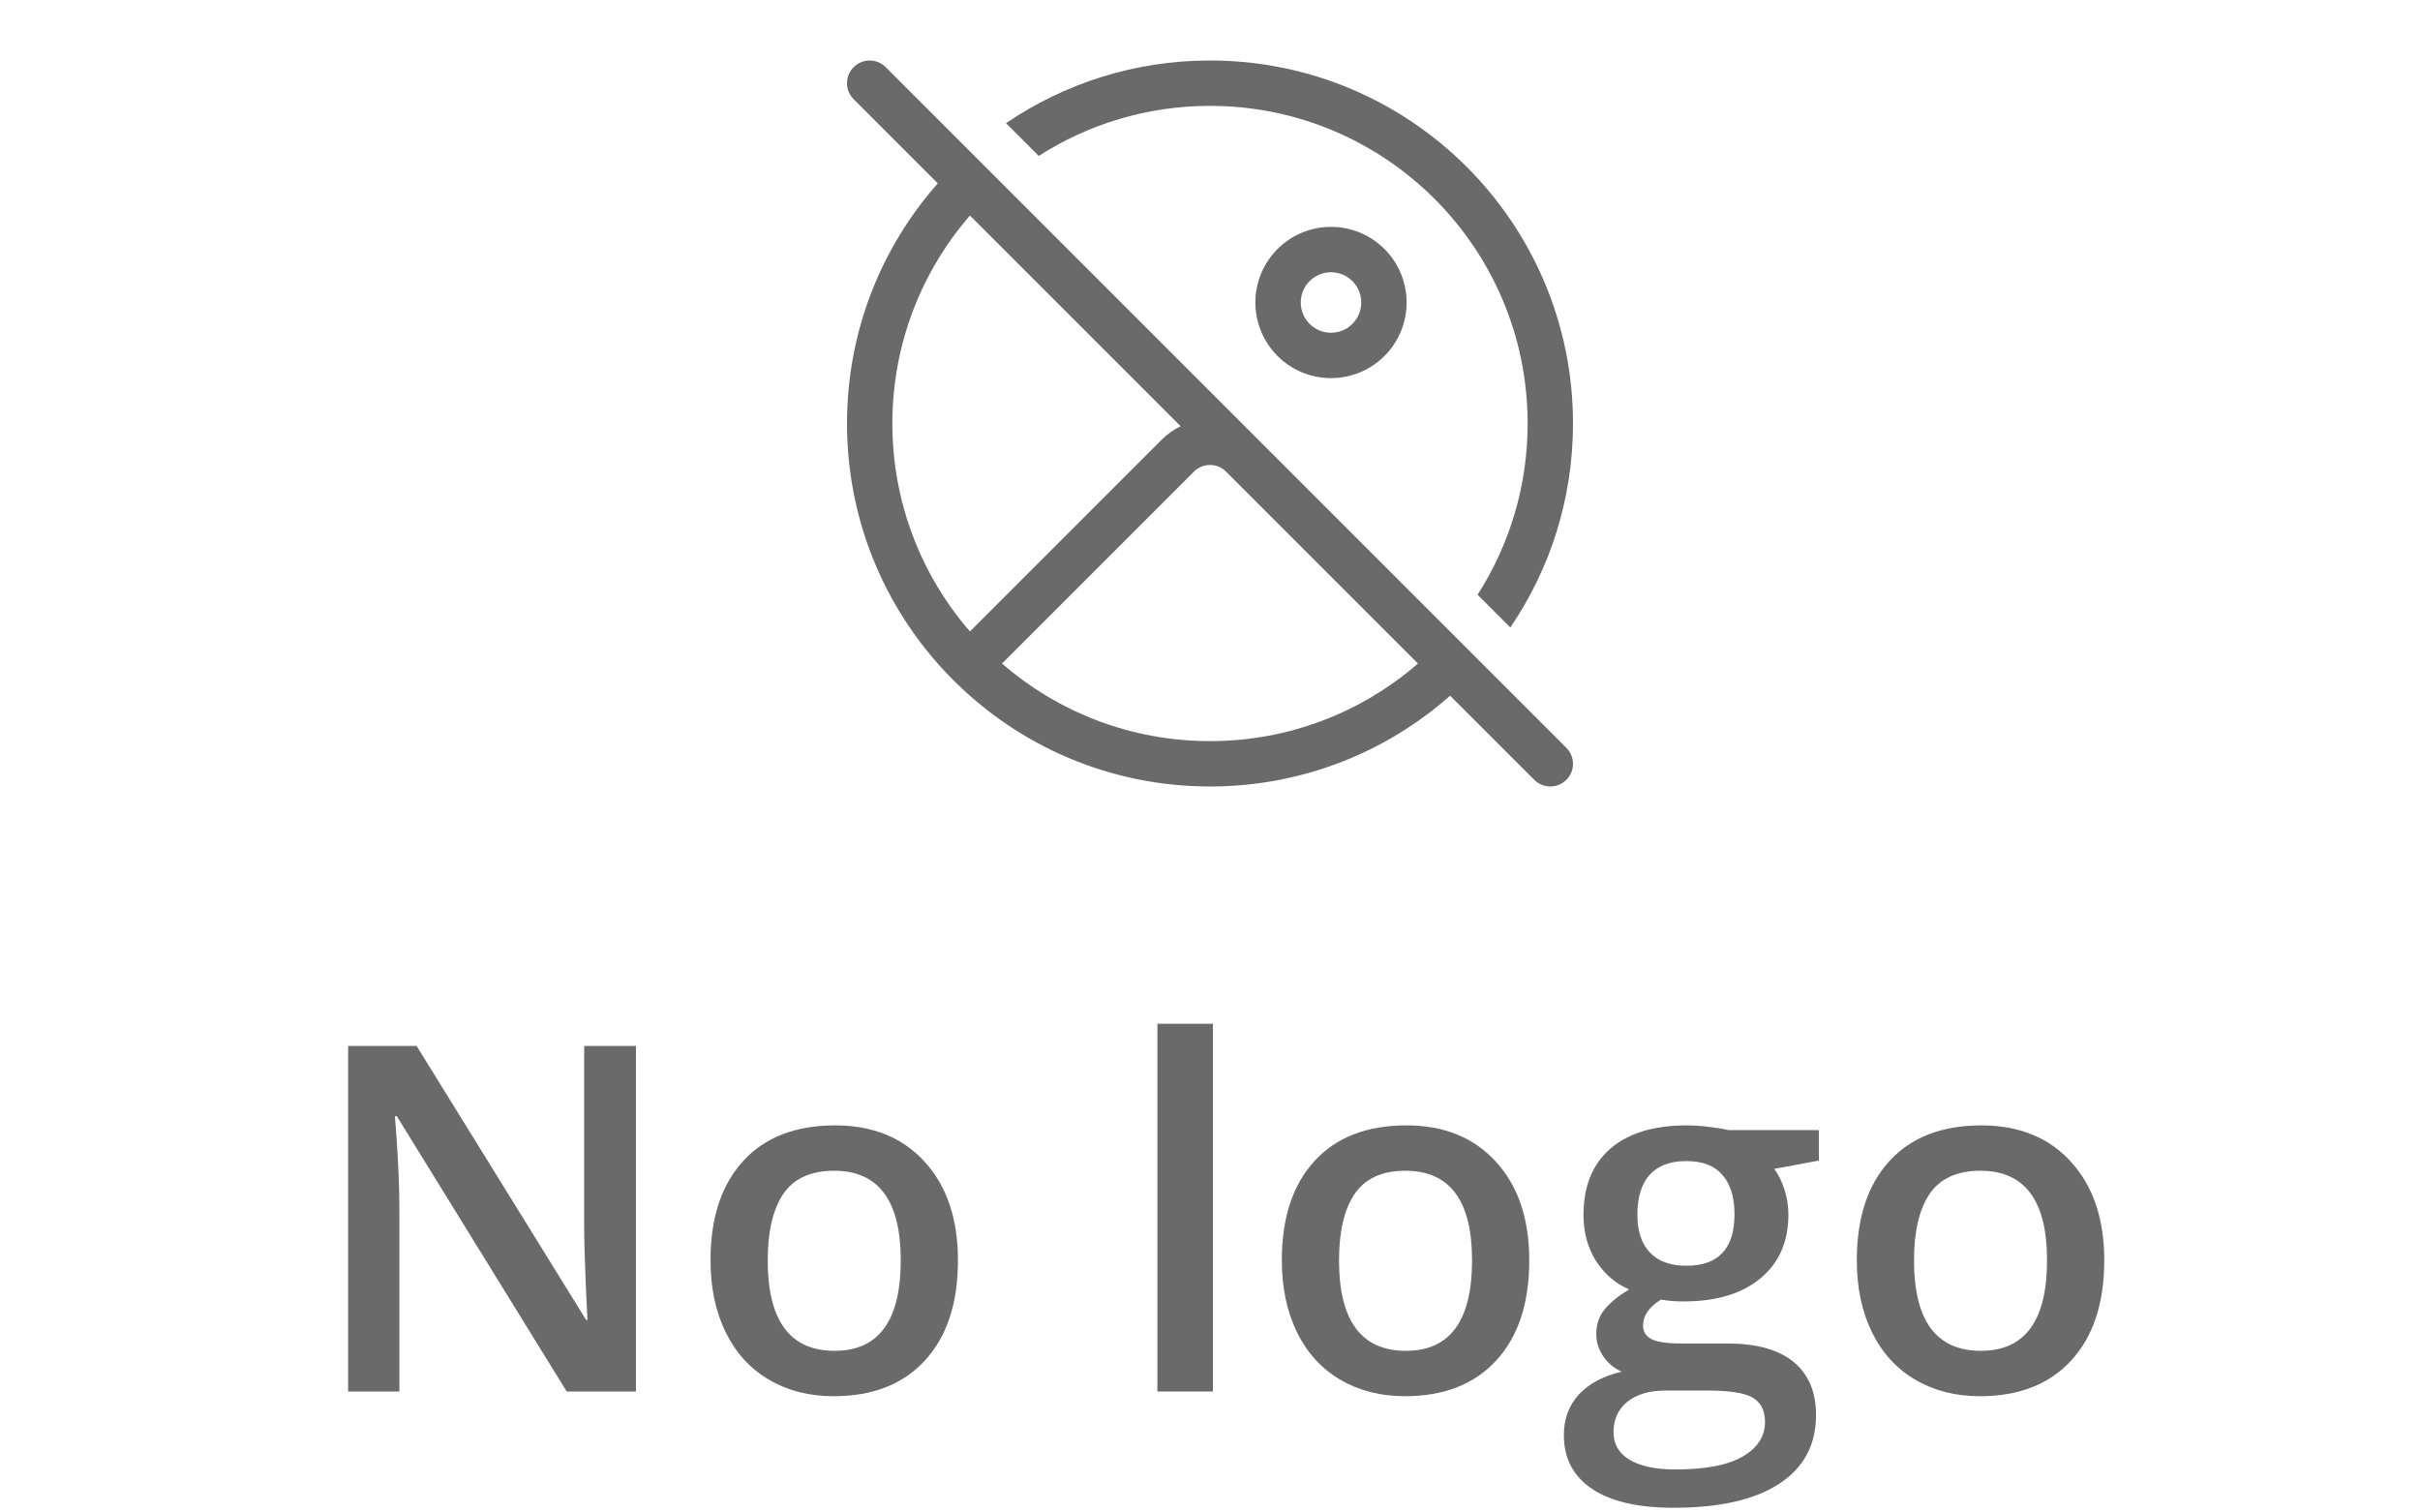 <svg width="80" height="50" viewBox="0 0 80 50" fill="none" xmlns="http://www.w3.org/2000/svg">
<path d="M21.023 46H18.734L13.117 36.898H13.055L13.094 37.406C13.167 38.375 13.203 39.26 13.203 40.062V46H11.508V34.578H13.773L19.375 43.633H19.422C19.412 43.513 19.391 43.078 19.359 42.328C19.328 41.573 19.312 40.984 19.312 40.562V34.578H21.023V46Z" fill="#6A6A6A"/>
<path d="M31.668 41.664C31.668 43.075 31.306 44.177 30.582 44.969C29.858 45.76 28.85 46.156 27.558 46.156C26.751 46.156 26.038 45.974 25.418 45.609C24.798 45.245 24.322 44.721 23.988 44.039C23.655 43.357 23.488 42.565 23.488 41.664C23.488 40.263 23.848 39.169 24.566 38.383C25.285 37.596 26.298 37.203 27.605 37.203C28.855 37.203 29.845 37.607 30.574 38.414C31.303 39.216 31.668 40.3 31.668 41.664ZM25.379 41.664C25.379 43.659 26.116 44.656 27.59 44.656C29.048 44.656 29.777 43.659 29.777 41.664C29.777 39.69 29.043 38.703 27.574 38.703C26.803 38.703 26.243 38.958 25.894 39.469C25.551 39.979 25.379 40.711 25.379 41.664Z" fill="#6A6A6A"/>
<path d="M40.097 46H38.261V33.844H40.097V46Z" fill="#6A6A6A"/>
<path d="M50.554 41.664C50.554 43.075 50.192 44.177 49.468 44.969C48.744 45.76 47.736 46.156 46.445 46.156C45.637 46.156 44.924 45.974 44.304 45.609C43.684 45.245 43.208 44.721 42.874 44.039C42.541 43.357 42.374 42.565 42.374 41.664C42.374 40.263 42.734 39.169 43.453 38.383C44.171 37.596 45.184 37.203 46.492 37.203C47.742 37.203 48.731 37.607 49.46 38.414C50.19 39.216 50.554 40.3 50.554 41.664ZM44.265 41.664C44.265 43.659 45.002 44.656 46.476 44.656C47.934 44.656 48.663 43.659 48.663 41.664C48.663 39.69 47.929 38.703 46.46 38.703C45.69 38.703 45.13 38.958 44.781 39.469C44.437 39.979 44.265 40.711 44.265 41.664Z" fill="#6A6A6A"/>
<path d="M60.128 37.359V38.367L58.652 38.641C58.787 38.823 58.899 39.047 58.987 39.312C59.076 39.578 59.12 39.859 59.12 40.156C59.12 41.047 58.813 41.747 58.198 42.258C57.584 42.768 56.737 43.023 55.659 43.023C55.383 43.023 55.133 43.003 54.909 42.961C54.514 43.206 54.316 43.492 54.316 43.82C54.316 44.018 54.407 44.167 54.589 44.266C54.777 44.365 55.118 44.414 55.612 44.414H57.12C58.073 44.414 58.797 44.617 59.292 45.023C59.787 45.43 60.034 46.016 60.034 46.781C60.034 47.76 59.631 48.516 58.823 49.047C58.016 49.578 56.849 49.844 55.323 49.844C54.146 49.844 53.248 49.635 52.628 49.219C52.008 48.802 51.698 48.208 51.698 47.438C51.698 46.906 51.865 46.458 52.198 46.094C52.537 45.734 53.008 45.484 53.612 45.344C53.368 45.24 53.165 45.073 53.003 44.844C52.847 44.609 52.769 44.365 52.769 44.109C52.769 43.786 52.86 43.513 53.042 43.289C53.224 43.065 53.495 42.844 53.855 42.625C53.407 42.432 53.042 42.12 52.761 41.688C52.485 41.25 52.347 40.74 52.347 40.156C52.347 39.219 52.641 38.492 53.23 37.977C53.823 37.461 54.667 37.203 55.761 37.203C56.006 37.203 56.261 37.221 56.527 37.258C56.797 37.289 57.001 37.323 57.136 37.359H60.128ZM53.339 47.344C53.339 47.74 53.516 48.044 53.87 48.258C54.23 48.471 54.732 48.578 55.378 48.578C56.378 48.578 57.123 48.435 57.612 48.148C58.102 47.862 58.347 47.482 58.347 47.008C58.347 46.633 58.212 46.365 57.941 46.203C57.675 46.047 57.178 45.969 56.448 45.969H55.058C54.532 45.969 54.112 46.091 53.8 46.336C53.493 46.586 53.339 46.922 53.339 47.344ZM54.128 40.156C54.128 40.698 54.266 41.115 54.542 41.406C54.823 41.698 55.224 41.844 55.745 41.844C56.808 41.844 57.339 41.276 57.339 40.141C57.339 39.578 57.206 39.146 56.941 38.844C56.68 38.536 56.282 38.383 55.745 38.383C55.214 38.383 54.81 38.534 54.534 38.836C54.264 39.138 54.128 39.578 54.128 40.156Z" fill="#6A6A6A"/>
<path d="M69.562 41.664C69.562 43.075 69.2 44.177 68.476 44.969C67.752 45.76 66.744 46.156 65.452 46.156C64.645 46.156 63.931 45.974 63.312 45.609C62.692 45.245 62.215 44.721 61.882 44.039C61.548 43.357 61.382 42.565 61.382 41.664C61.382 40.263 61.741 39.169 62.46 38.383C63.179 37.596 64.192 37.203 65.499 37.203C66.749 37.203 67.739 37.607 68.468 38.414C69.197 39.216 69.562 40.3 69.562 41.664ZM63.273 41.664C63.273 43.659 64.01 44.656 65.483 44.656C66.942 44.656 67.671 43.659 67.671 41.664C67.671 39.69 66.937 38.703 65.468 38.703C64.697 38.703 64.137 38.958 63.788 39.469C63.444 39.979 63.273 40.711 63.273 41.664Z" fill="#6A6A6A"/>
<path d="M44 12.5C44.663 12.5 45.299 12.237 45.768 11.768C46.237 11.299 46.5 10.663 46.5 10C46.5 9.337 46.237 8.701 45.768 8.232C45.299 7.763 44.663 7.5 44 7.5C43.337 7.5 42.701 7.763 42.232 8.232C41.763 8.701 41.5 9.337 41.5 10C41.5 10.663 41.763 11.299 42.232 11.768C42.701 12.237 43.337 12.5 44 12.5ZM43.293 10.707C43.105 10.52 43 10.265 43 10C43 9.735 43.105 9.48 43.293 9.293C43.48 9.105 43.735 9 44 9C44.265 9 44.52 9.105 44.707 9.293C44.895 9.48 45 9.735 45 10C45 10.265 44.895 10.52 44.707 10.707C44.52 10.895 44.265 11 44 11C43.735 11 43.48 10.895 43.293 10.707Z" fill="#6A6A6A"/>
<path d="M40 3.5C45.799 3.5 50.5 8.201 50.5 14C50.5 16.085 49.892 18.027 48.845 19.661L49.928 20.743C51.236 18.822 52 16.5 52 14C52 7.373 46.627 2 40 2C37.5 2 35.178 2.764 33.257 4.072L34.339 5.155C35.973 4.107 37.915 3.5 40 3.5Z" fill="#6A6A6A"/>
<path d="M29.28 2.22C28.987 1.927 28.513 1.927 28.22 2.22C27.927 2.513 27.927 2.987 28.22 3.28L31.001 6.062C29.133 8.177 28 10.956 28 14C28 20.627 33.373 26 40 26C43.044 26 45.823 24.867 47.938 22.999L50.72 25.78C51.013 26.073 51.487 26.073 51.78 25.78C52.073 25.487 52.073 25.013 51.78 24.72L29.28 2.22ZM40.53 15.591L46.875 21.936C45.033 23.533 42.63 24.5 40 24.5C37.37 24.5 34.967 23.533 33.125 21.936L39.47 15.591C39.763 15.298 40.237 15.298 40.53 15.591ZM38.409 14.53L32.064 20.875C30.467 19.033 29.5 16.63 29.5 14C29.5 11.37 30.467 8.967 32.064 7.125L39.03 14.091C38.805 14.198 38.595 14.344 38.409 14.53Z" fill="#6A6A6A"/>
</svg>
